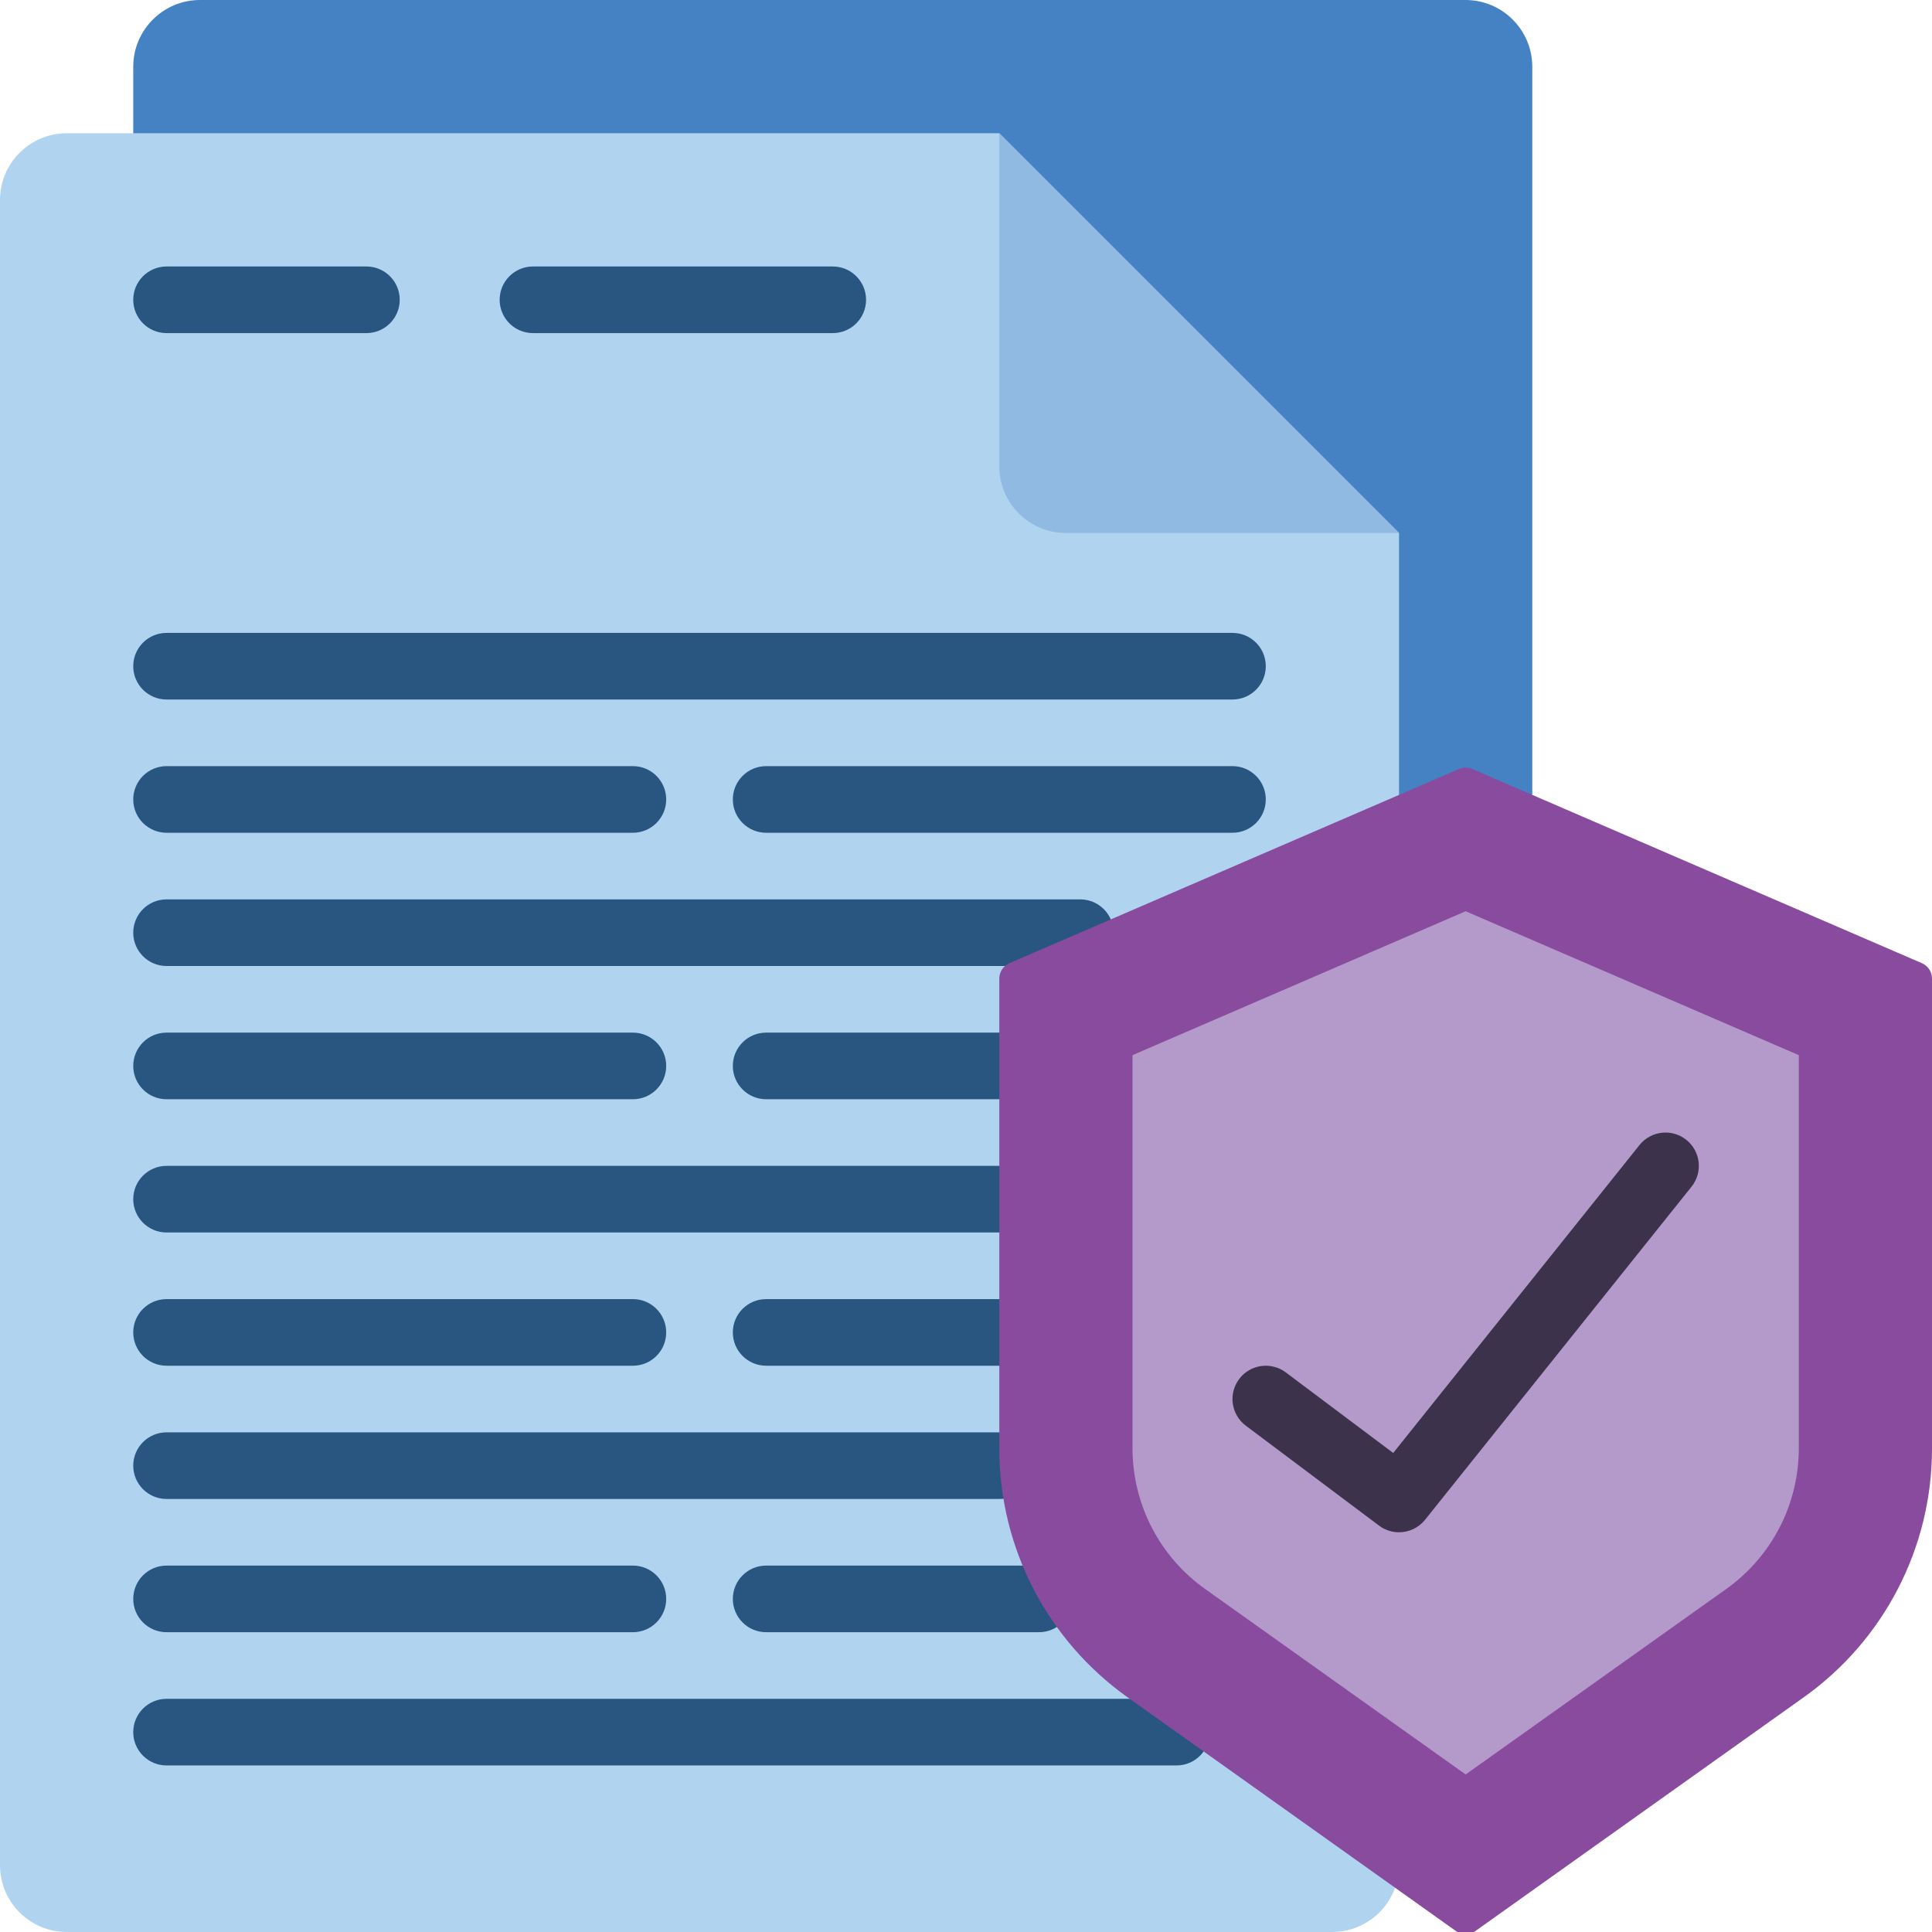 <?xml version="1.0" encoding="UTF-8"?>
<svg xmlns="http://www.w3.org/2000/svg" xmlns:xlink="http://www.w3.org/1999/xlink" width="512" height="512" viewBox="0 0 58 58" version="1.1"><!-- Generator: Sketch 51.3 (57544) - http://www.bohemiancoding.com/sketch --><title>001 - Insurance Document</title><desc>Created with Sketch.</desc><defs/><g id="Page-1" stroke="none" stroke-width="1" fill="none" fill-rule="evenodd"><g id="001---Insurance-Document" fill-rule="nonzero"><path d="M46,23.86 L46,2 C45.997,0.897 45.103,0.003 44,0 L6,0 C4.897,0.003 4.003,0.897 4,2 L4,4 L24,33 L46,23.86 Z" id="Shape" fill="#4482C3"/><path d="M42,23.86 L42,16 L30,4 L2,4 C0.897,4.003 0.003,4.897 0,6 L0,56 C0.003,57.103 0.897,57.997 2,58 L40,58 C40.844,57.997 41.596,57.465 41.88,56.67" id="Shape" fill="#B0D3F0"/><path d="M42,16 L32,16 C30.895,16 30,15.105 30,14 L30,4 L42,16 Z" id="Shape" fill="#90BAE1"/><path d="M11,10 L5,10 C4.448,10 4,9.552 4,9 C4,8.448 4.448,8 5,8 L11,8 C11.552,8 12,8.448 12,9 C12,9.552 11.552,10 11,10 Z" id="Shape" fill="#285680"/><path d="M25,10 L16,10 C15.448,10 15,9.552 15,9 C15,8.448 15.448,8 16,8 L25,8 C25.552,8 26,8.448 26,9 C26,9.552 25.552,10 25,10 Z" id="Shape" fill="#285680"/><path d="M37,21 L5,21 C4.448,21 4,20.552 4,20 C4,19.448 4.448,19 5,19 L37,19 C37.552,19 38,19.448 38,20 C38,20.552 37.552,21 37,21 Z" id="Shape" fill="#285680"/><path d="M19,25 L5,25 C4.448,25 4,24.552 4,24 C4,23.448 4.448,23 5,23 L19,23 C19.552,23 20,23.448 20,24 C20,24.552 19.552,25 19,25 Z" id="Shape" fill="#285680"/><path d="M37,25 L23,25 C22.448,25 22,24.552 22,24 C22,23.448 22.448,23 23,23 L37,23 C37.552,23 38,23.448 38,24 C38,24.552 37.552,25 37,25 Z" id="Shape" fill="#285680"/><path d="M32.43,29 L5,29 C4.448,29 4,28.552 4,28 C4,27.448 4.448,27 5,27 L32.43,27 C32.982,27 33.43,27.448 33.43,28 C33.43,28.552 32.982,29 32.43,29 Z" id="Shape" fill="#285680"/><path d="M19,33 L5,33 C4.448,33 4,32.552 4,32 C4,31.448 4.448,31 5,31 L19,31 C19.552,31 20,31.448 20,32 C20,32.552 19.552,33 19,33 Z" id="Shape" fill="#285680"/><path d="M30,33 L23,33 C22.448,33 22,32.552 22,32 C22,31.448 22.448,31 23,31 L30,31 C30.552,31 31,31.448 31,32 C31,32.552 30.552,33 30,33 Z" id="Shape" fill="#285680"/><path d="M30,37 L5,37 C4.448,37 4,36.552 4,36 C4,35.448 4.448,35 5,35 L30,35 C30.552,35 31,35.448 31,36 C31,36.552 30.552,37 30,37 Z" id="Shape" fill="#285680"/><path d="M19,41 L5,41 C4.448,41 4,40.552 4,40 C4,39.448 4.448,39 5,39 L19,39 C19.552,39 20,39.448 20,40 C20,40.552 19.552,41 19,41 Z" id="Shape" fill="#285680"/><path d="M30,41 L23,41 C22.448,41 22,40.552 22,40 C22,39.448 22.448,39 23,39 L30,39 C30.552,39 31,39.448 31,40 C31,40.552 30.552,41 30,41 Z" id="Shape" fill="#285680"/><path d="M30.02,45 L5,45 C4.448,45 4,44.552 4,44 C4,43.448 4.448,43 5,43 L30.02,43 C30.572,43 31.02,43.448 31.02,44 C31.02,44.552 30.572,45 30.02,45 Z" id="Shape" fill="#285680"/><path d="M35.32,53 L5,53 C4.448,53 4,52.552 4,52 C4,51.448 4.448,51 5,51 L35.32,51 C35.872,51 36.32,51.448 36.32,52 C36.32,52.552 35.872,53 35.32,53 Z" id="Shape" fill="#285680"/><path d="M19,49 L5,49 C4.448,49 4,48.552 4,48 C4,47.448 4.448,47 5,47 L19,47 C19.552,47 20,47.448 20,48 C20,48.552 19.552,49 19,49 Z" id="Shape" fill="#285680"/><path d="M31.19,49 L23,49 C22.448,49 22,48.552 22,48 C22,47.448 22.448,47 23,47 L31.19,47 C31.742,47 32.19,47.448 32.19,48 C32.19,48.552 31.742,49 31.19,49 Z" id="Shape" fill="#285680"/><path d="M44.29,57.973 L54.131,50.967 C56.552,49.254 57.994,46.475 58,43.509 L58,29.376 C58,29.177 57.882,28.997 57.7,28.917 L44.2,23.086 C44.072,23.03 43.928,23.03 43.8,23.086 L30.3,28.917 C30.118,28.997 30,29.177 30,29.376 L30,43.509 C30.006,46.475 31.448,49.254 33.869,50.967 L43.71,57.973 C43.884,58.097 44.116,58.097 44.29,57.973 Z" id="Shape" fill="#894B9D"/><path d="M36.188,47.708 C34.824,46.744 34.009,45.18 34,43.509 L34,31.677 L44,27.357 L54,31.677 L54,43.509 C53.991,45.18 53.176,46.744 51.812,47.709 L44,53.27 L36.188,47.708 Z" id="Shape" fill="#955BA5"/><path d="M36.188,47.708 C34.824,46.744 34.009,45.18 34,43.509 L34,31.677 L44,27.357 L54,31.677 L54,43.509 C53.991,45.18 53.176,46.744 51.812,47.709 L44,53.27 L36.188,47.708 Z" id="Shape" fill="#B49ACA"/><path d="M42,46 C41.784,46 41.573,45.93 41.4,45.8 L37.4,42.8 C36.958,42.469 36.869,41.842 37.2,41.4 C37.531,40.958 38.158,40.869 38.6,41.2 L41.825,43.619 L49.219,34.375 C49.564,33.944 50.194,33.874 50.625,34.219 C51.056,34.564 51.126,35.194 50.781,35.625 L42.781,45.625 C42.591,45.862 42.304,46 42,46 Z" id="Shape" fill="#3D324C"/></g></g></svg>
